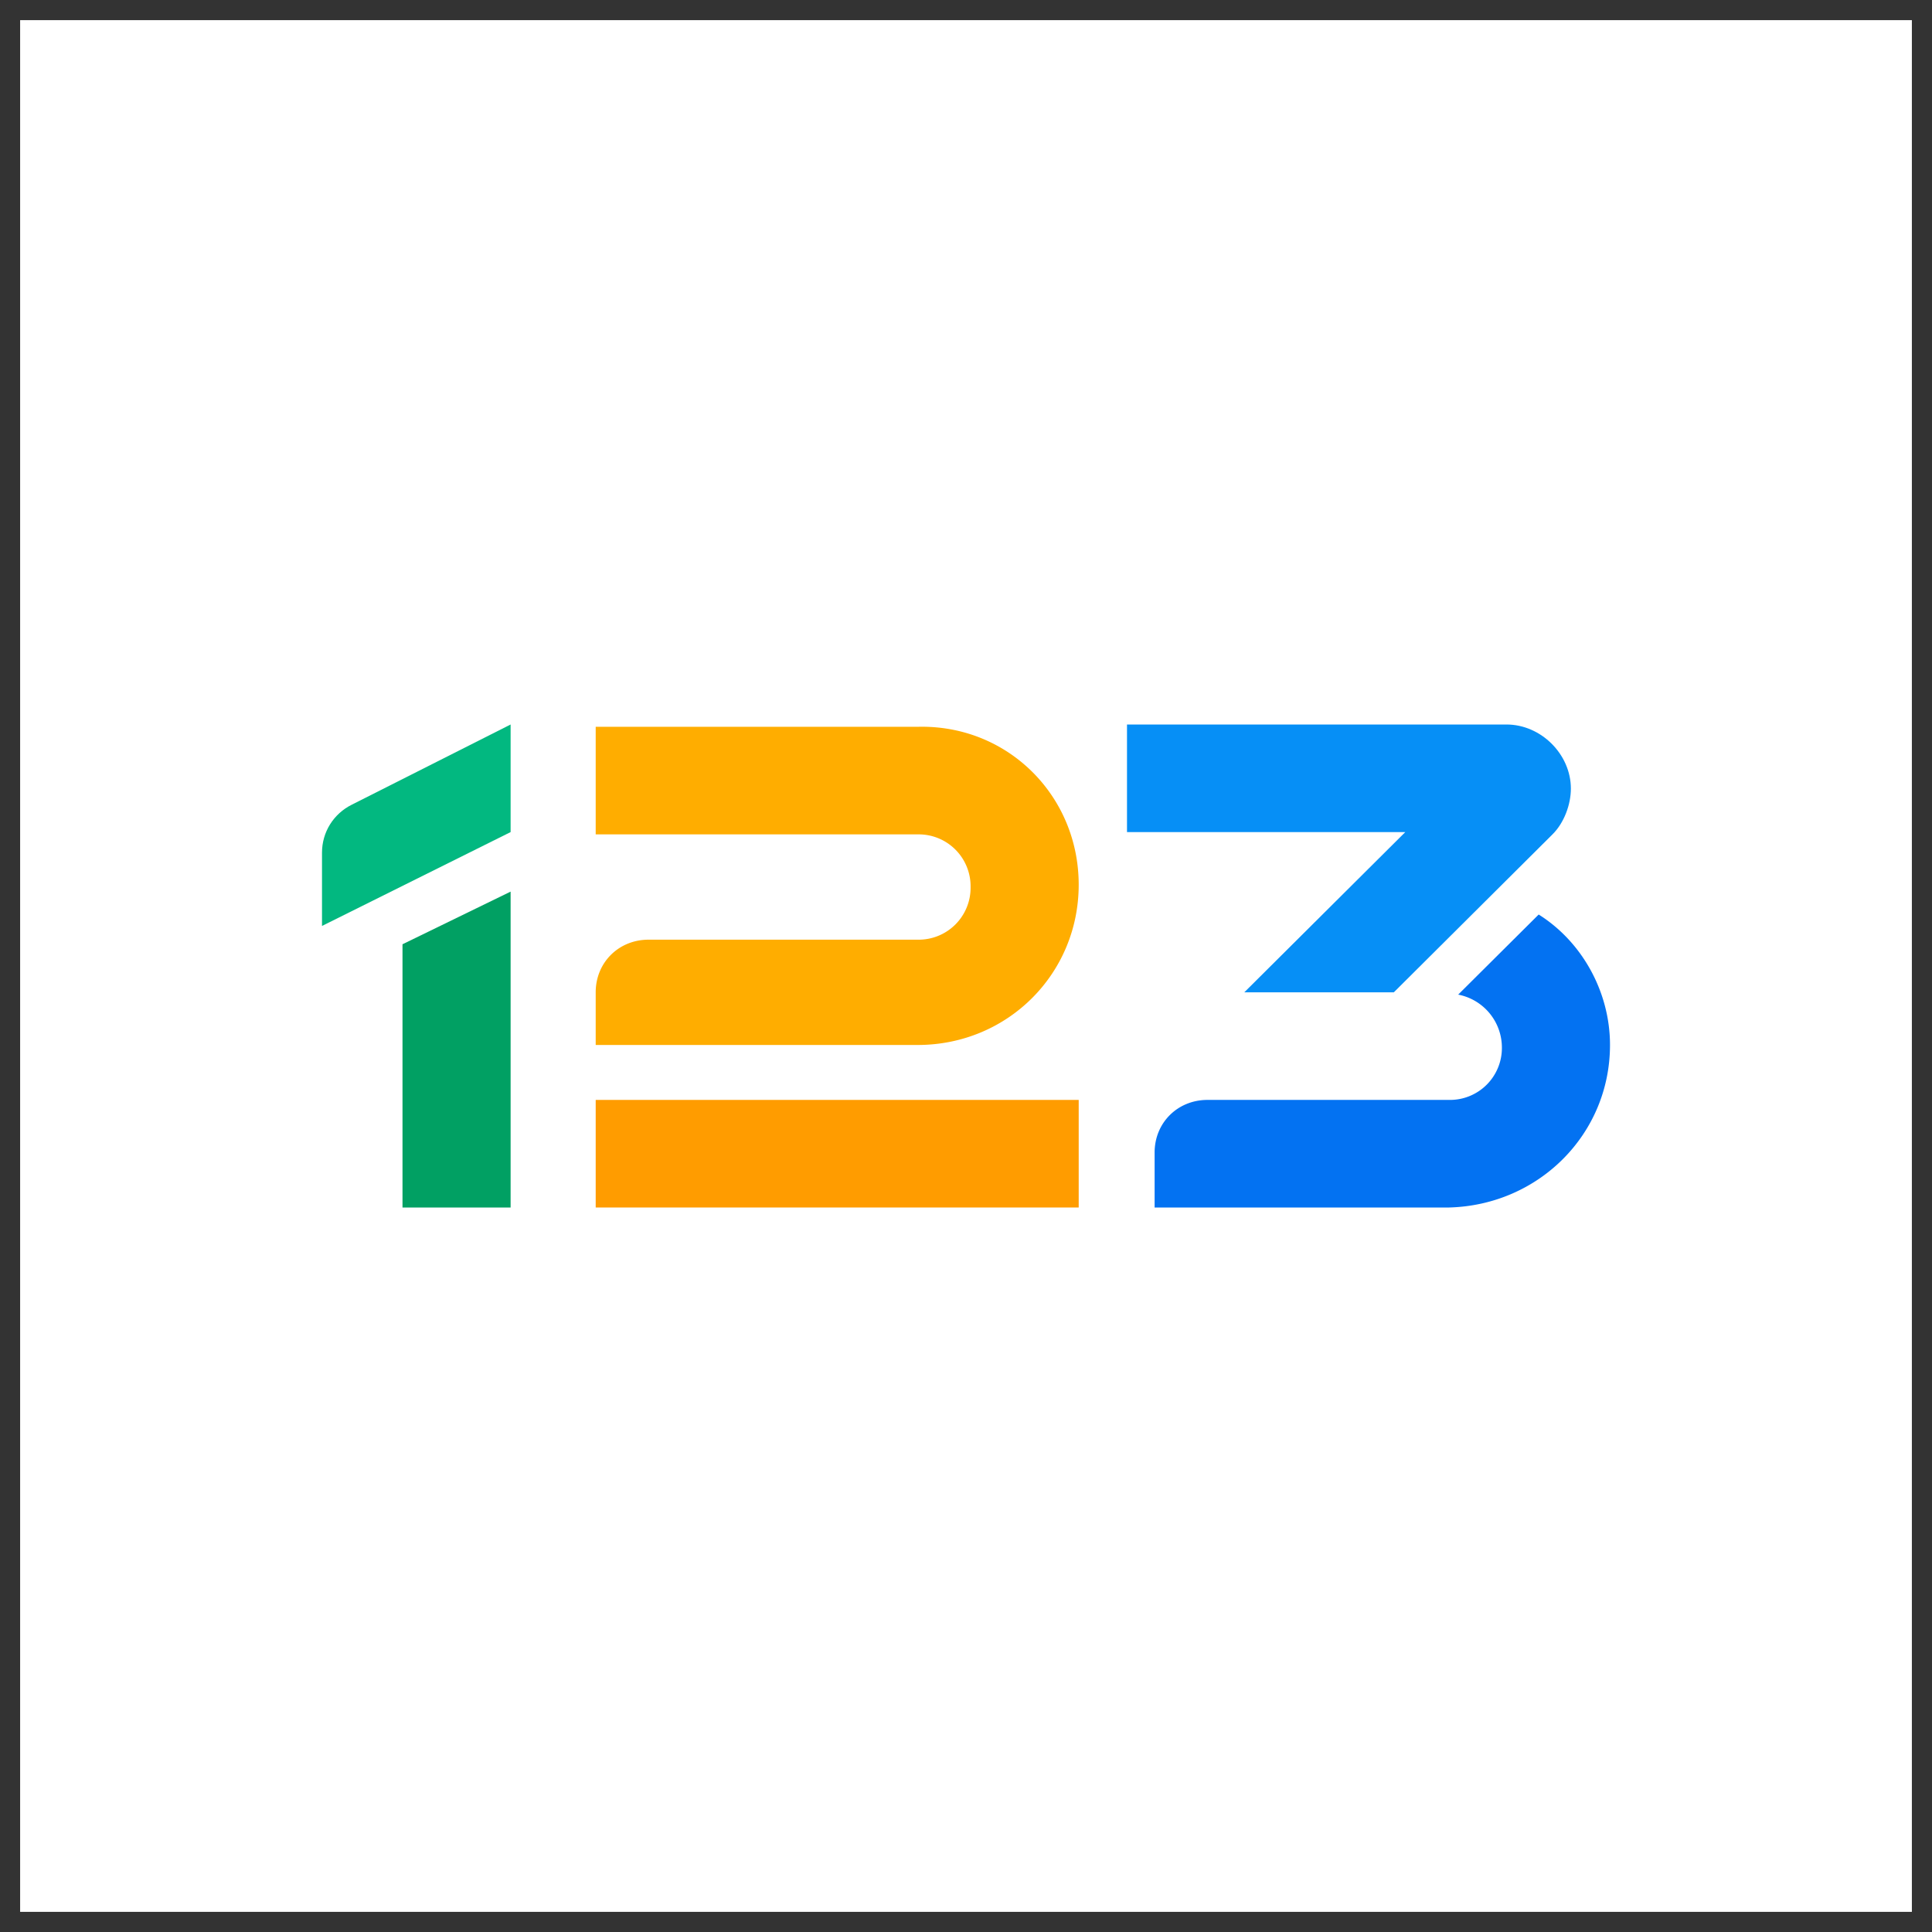 <svg xmlns="http://www.w3.org/2000/svg" width="48" height="48" fill="none"><rect width="100%" height="100%" fill="#333333" stroke="none"/><path fill="#fff" d="M.5.5h47v47H.5z"/><path fill="#0372F2" d="M40 25.962c0 2.218-1.772 3.981-4 4.038h-7.314v-1.365c0-.74.571-1.308 1.314-1.308h6a1.29 1.29 0 0 0 1.314-1.308 1.34 1.34 0 0 0-1.086-1.308l2-1.99c1.086.682 1.772 1.933 1.772 3.241Z"/><path fill="#068FF6" d="M37.428 18c.858 0 1.6.74 1.6 1.592 0 .399-.17.854-.457 1.138l-3.942 3.924h-3.715l4-3.981H28V18h9.428Z"/><path fill="#FF9C00" d="M14.8 27.327h12V30h-12v-2.673Z"/><path fill="#FFAD00" d="M26.8 21.981c0 2.218-1.772 3.981-4 3.981h-8v-1.308c0-.74.571-1.308 1.314-1.308H22.8a1.29 1.29 0 0 0 1.314-1.308A1.29 1.29 0 0 0 22.8 20.73h-8v-2.673h8c2.228-.057 4 1.706 4 3.924Z"/><path fill="#01A063" d="m10 23.46 2.686-1.308V30H10v-6.54Z"/><path fill="#02B880" d="M12.686 18v2.673L8 23.005v-1.82c0-.512.286-.967.743-1.194L12.686 18Z"/></svg>